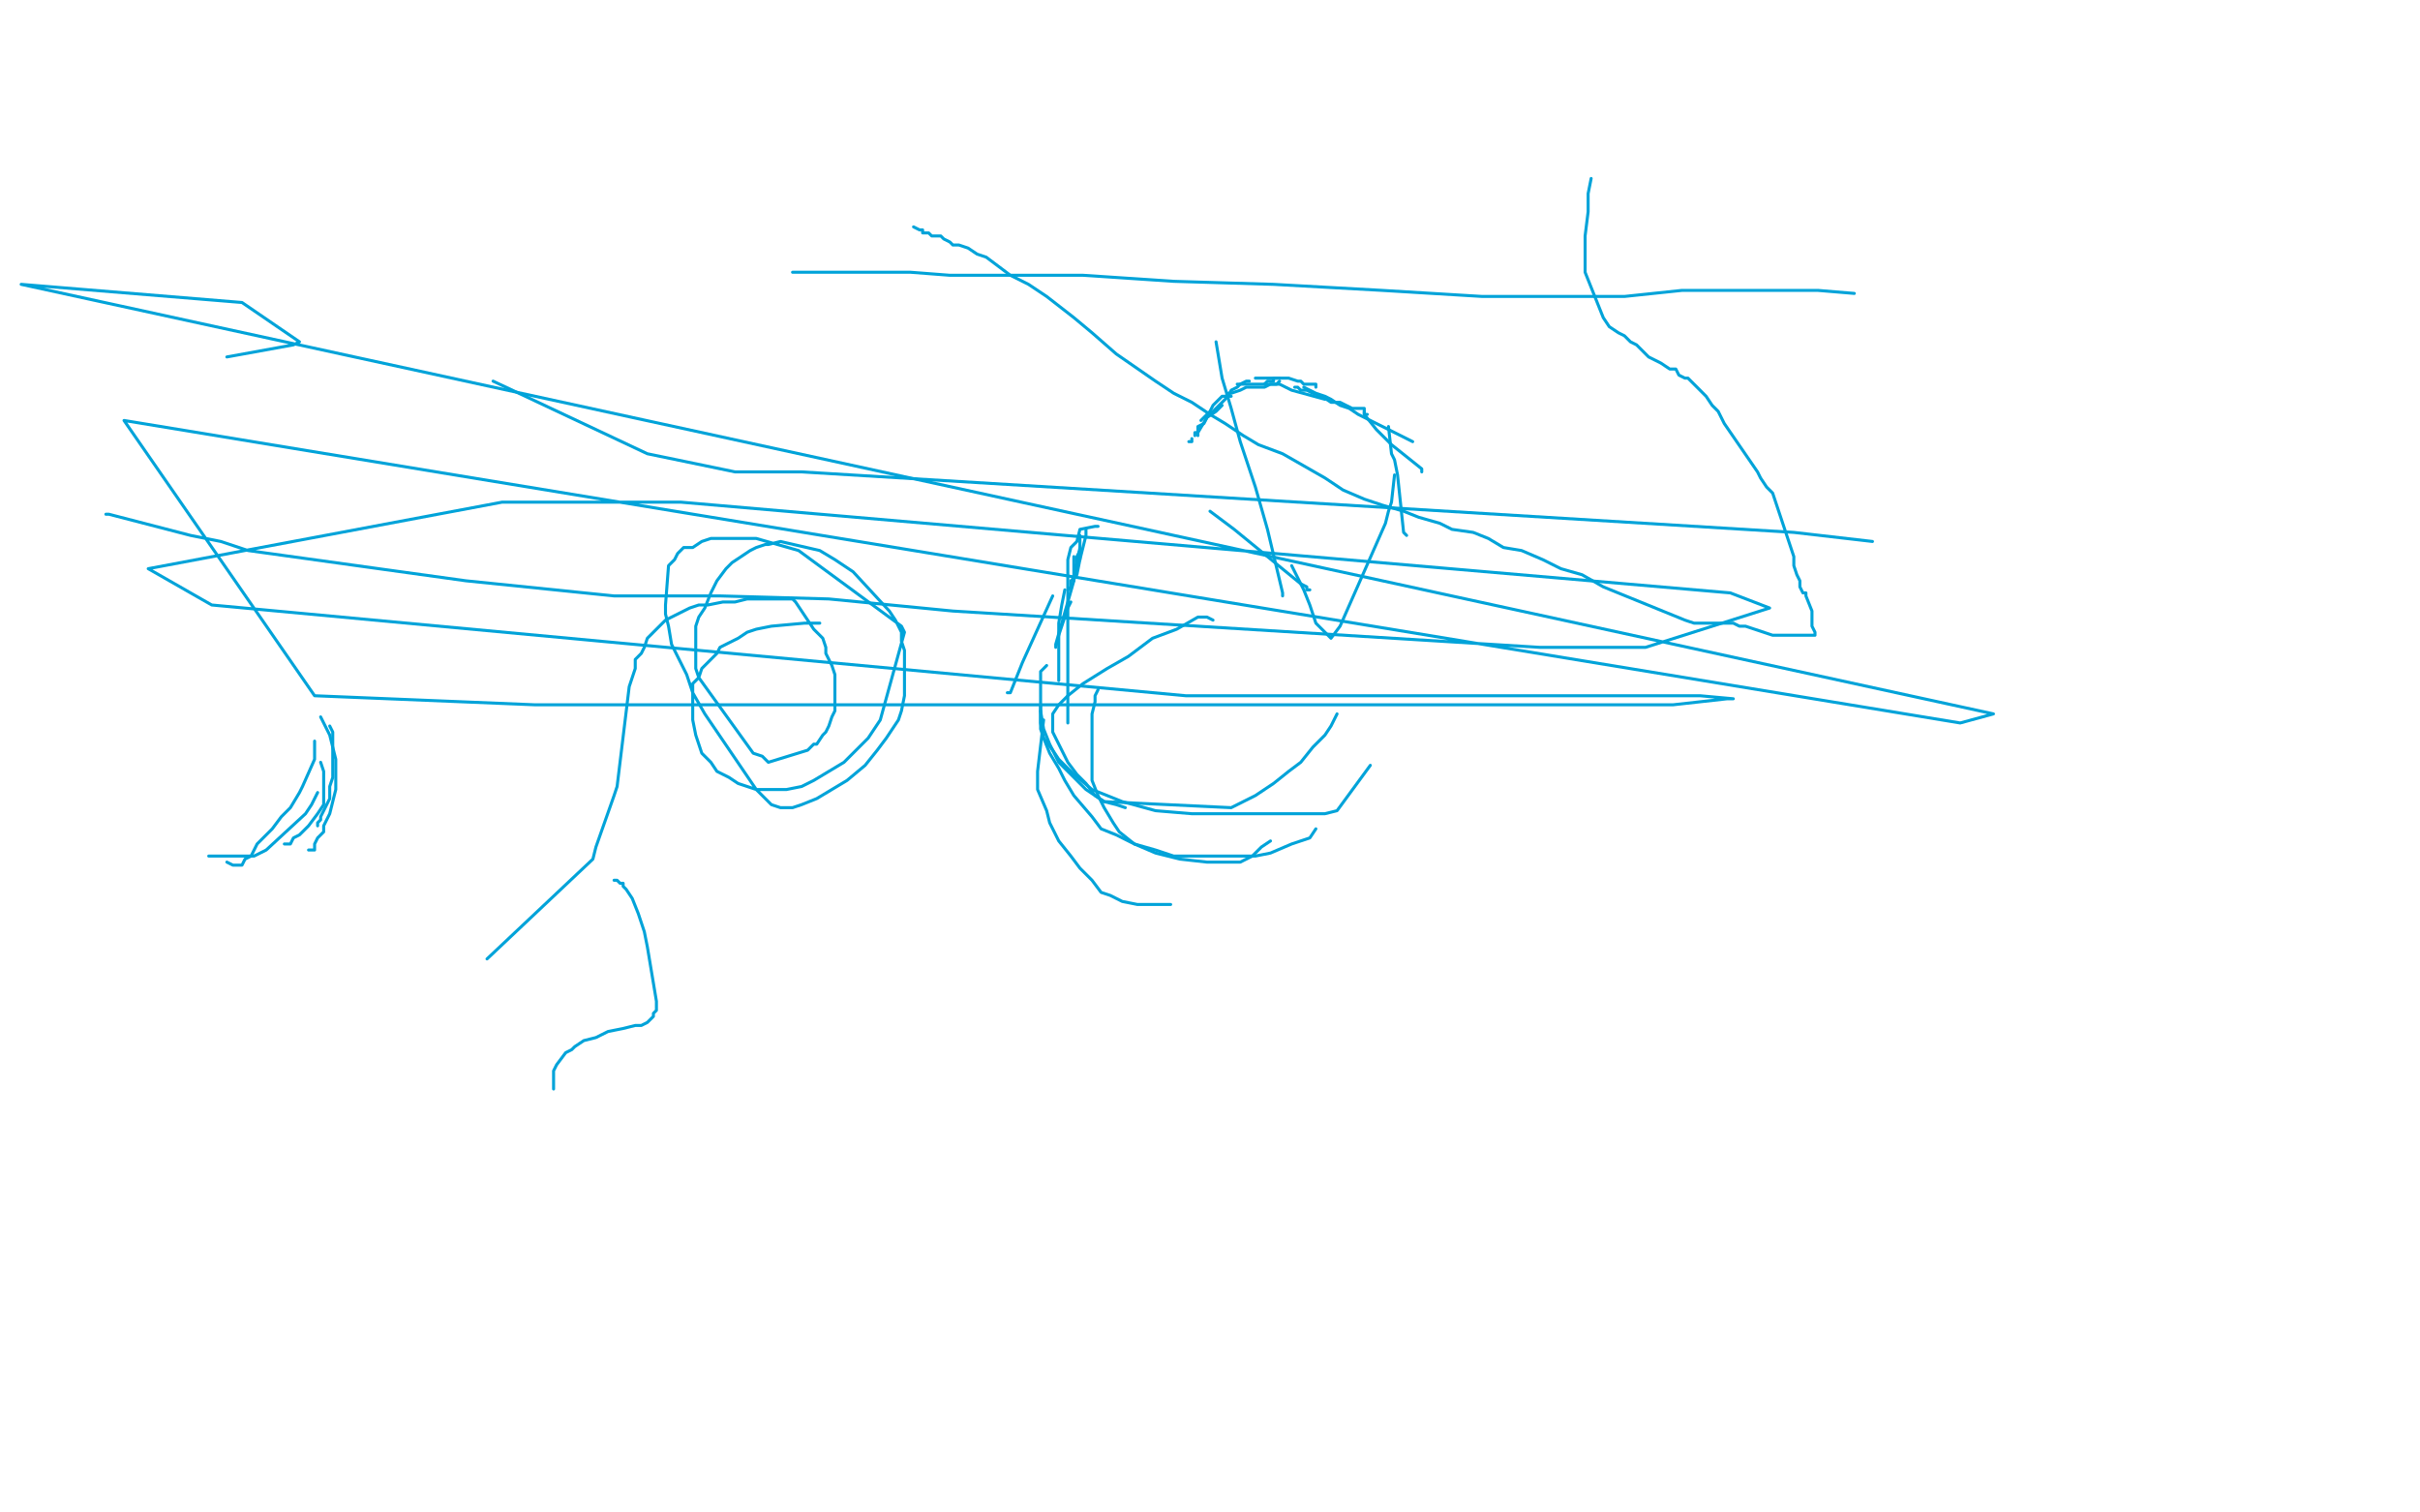 <?xml version="1.0" standalone="no"?>
<!DOCTYPE svg PUBLIC "-//W3C//DTD SVG 1.1//EN"
"http://www.w3.org/Graphics/SVG/1.1/DTD/svg11.dtd">

<svg width="800" height="500" version="1.1" xmlns="http://www.w3.org/2000/svg" xmlns:xlink="http://www.w3.org/1999/xlink" style="stroke-antialiasing: false"><desc>This SVG has been created on https://colorillo.com/</desc><rect x='0' y='0' width='800' height='500' style='fill: rgb(255,255,255); stroke-width:0' /><polyline points="69,283 70,283 70,283 72,283 72,283 73,283 73,283 75,283 75,283 76,283 76,283 79,283 79,283 80,283 80,283 81,283 81,283 82,283 82,283 84,283 84,283 86,282 86,282 88,281 88,281 101,269 103,266 104,264 105,262" style="fill: none; stroke: #00a3d9; stroke-width: 1; stroke-linejoin: round; stroke-linecap: round; stroke-antialiasing: false; stroke-antialias: 0; opacity: 1.0"/>
<polyline points="75,285 77,286 77,286 78,286 78,286 80,286 80,286 81,284 81,284 83,283 83,283 85,279 85,279 87,277 87,277 90,274 90,274 93,270 93,270 96,267 96,267 99,262 99,262 100,260 100,260 104,251 104,249 104,247 104,245" style="fill: none; stroke: #00a3d9; stroke-width: 1; stroke-linejoin: round; stroke-linecap: round; stroke-antialiasing: false; stroke-antialias: 0; opacity: 1.0"/>
<polyline points="94,279 95,279 95,279 96,279 96,279 97,277 97,277 99,276 99,276 101,274 101,274 102,273 102,273 105,269 105,269 107,266 107,266 107,263 107,263 107,260 107,260 107,258 107,258 107,255 107,255 106,252" style="fill: none; stroke: #00a3d9; stroke-width: 1; stroke-linejoin: round; stroke-linecap: round; stroke-antialiasing: false; stroke-antialias: 0; opacity: 1.0"/>
<polyline points="102,281 103,281 103,281 104,281 104,281 104,279 104,279 105,277 105,277 107,275 107,275 107,273 107,273 109,269 109,269 110,265 110,265 111,261 111,261 111,255 111,255 111,251 111,251 110,247 110,247 109,243 109,243 107,239 106,237" style="fill: none; stroke: #00a3d9; stroke-width: 1; stroke-linejoin: round; stroke-linecap: round; stroke-antialiasing: false; stroke-antialias: 0; opacity: 1.0"/>
<polyline points="105,273 105,272 105,272 106,271 106,271 106,270 106,270 107,268 107,268 108,266 108,266 109,264 109,264 109,260 109,260 110,257 110,257 110,253 110,253 110,249 110,249 110,245 110,245 110,242 110,242 109,240 109,240" style="fill: none; stroke: #00a3d9; stroke-width: 1; stroke-linejoin: round; stroke-linecap: round; stroke-antialiasing: false; stroke-antialias: 0; opacity: 1.0"/>
<polyline points="183,360 183,359 183,359 183,358 183,358 183,357 183,357 183,355 183,355 183,354 183,354 184,352 184,352 187,348 187,348 189,347 189,347 190,346 190,346 193,344 193,344 197,343 197,343 201,341 201,341 206,340 210,339 212,339 214,338 215,337 216,336 216,335 217,334 217,331 214,313 213,308 211,302 209,297 207,294 206,293 206,292 205,292 204,291 203,291" style="fill: none; stroke: #00a3d9; stroke-width: 1; stroke-linejoin: round; stroke-linecap: round; stroke-antialiasing: false; stroke-antialias: 0; opacity: 1.0"/>
<polyline points="161,317 196,284 196,284 197,280 197,280 203,263 203,263 204,260 204,260 208,227 209,224 210,221 210,218 212,216 213,214 214,211 216,209 218,207 220,205 222,204 224,203 226,202 228,201 231,200 234,200 239,199 243,199 247,198 251,198 254,198 257,198 259,198 260,198 262,198 263,199 269,208 270,209 272,211 273,214 273,216 274,218 275,220 276,223 276,225 276,228 276,230 276,231 276,233 276,235 275,237 274,240 273,242 272,243 270,246 269,246 267,248 254,252 252,250 249,249 231,224 230,221 230,220 230,218 230,216 230,213 230,210 230,207 231,204 233,201 235,196 237,192 240,188 242,186 245,184 248,182 250,181 253,180 254,180 258,179 271,182 276,185 282,189 294,202 296,205 298,209 298,212 299,215 299,222 299,226 299,230 298,235 297,238 293,244 290,248 286,253 280,258 275,261 270,264 265,266 262,267 258,267 255,266 252,263 250,261 233,236 229,229 227,223 224,217 222,213 221,207 220,203 220,200 221,187 223,185 224,183 226,181 229,181 232,179 235,178 239,178 244,178 250,178 257,180 264,182 298,207 299,209 291,238 287,244 283,248 279,252 274,255 269,258 265,260 260,261 257,261 253,261 250,261 247,260 244,259 241,257 237,255 235,252 232,249 230,243 229,238 229,235 229,231 229,228 229,226 231,224 232,221 237,216 238,214 242,212 244,211 247,209 250,208 255,207 266,206 271,206" style="fill: none; stroke: #00a3d9; stroke-width: 1; stroke-linejoin: round; stroke-linecap: round; stroke-antialiasing: false; stroke-antialias: 0; opacity: 1.0"/>
<polyline points="401,205 399,204 399,204 396,204 396,204 389,208 389,208 381,211 381,211 373,217 373,217 366,221 366,221 358,226 358,226 353,230 353,230 350,233 350,233 348,236 348,236 348,237 348,237 348,240 348,240 348,242 348,242 350,246 350,246 351,248 353,252 356,256 359,259 362,263 365,265 369,266 372,267" style="fill: none; stroke: #00a3d9; stroke-width: 1; stroke-linejoin: round; stroke-linecap: round; stroke-antialiasing: false; stroke-antialias: 0; opacity: 1.0"/>
<polyline points="345,238 343,255 343,255 343,261 343,261 346,268 346,268 347,272 347,272 350,278 350,278 354,283 354,283 357,287 357,287 361,291 361,291 364,295 364,295 367,296 367,296 371,298 371,298 376,299 376,299 382,299 382,299 387,299 387,299" style="fill: none; stroke: #00a3d9; stroke-width: 1; stroke-linejoin: round; stroke-linecap: round; stroke-antialiasing: false; stroke-antialias: 0; opacity: 1.0"/>
<polyline points="344,235 344,239 344,239 345,244 345,244 347,249 347,249 350,254 350,254 352,258 352,258 355,263 355,263 361,270 361,270 364,274 364,274 369,276 369,276 375,279 375,279 382,282 382,282 390,284 390,284 399,285 405,285 410,285 414,283 417,280 420,278" style="fill: none; stroke: #00a3d9; stroke-width: 1; stroke-linejoin: round; stroke-linecap: round; stroke-antialiasing: false; stroke-antialias: 0; opacity: 1.0"/>
<polyline points="363,228 362,230 362,230 362,232 362,232 361,236 361,236 361,239 361,239 361,244 361,244 361,248 361,248 361,254 361,254 361,258 361,258 363,263 363,263 365,267 365,267 368,272 368,272 370,275 370,275 375,279 375,279 382,281 382,281 388,283 397,283 415,283 420,282 427,279 433,277 435,274" style="fill: none; stroke: #00a3d9; stroke-width: 1; stroke-linejoin: round; stroke-linecap: round; stroke-antialiasing: false; stroke-antialias: 0; opacity: 1.0"/>
<polyline points="344,233 344,234 344,234 344,236 344,236 344,237 344,237 344,238 344,238 344,241 344,241 345,244 345,244 348,248 348,248 350,251 350,251 355,256 355,256 361,261 361,261 371,265 371,265 382,268 382,268 394,269 394,269 408,269 408,269 420,269 431,269 438,269 442,268 453,253" style="fill: none; stroke: #00a3d9; stroke-width: 1; stroke-linejoin: round; stroke-linecap: round; stroke-antialiasing: false; stroke-antialias: 0; opacity: 1.0"/>
<polyline points="346,220 344,222 344,222 344,225 344,225 344,229 344,229 344,231 344,231 344,235 344,235 345,241 345,241 347,246 347,246 350,252 350,252 354,256 354,256 359,261 359,261 365,265 365,265 407,267 415,263 421,259 426,255 430,252 434,247 438,243 440,240 442,236" style="fill: none; stroke: #00a3d9; stroke-width: 1; stroke-linejoin: round; stroke-linecap: round; stroke-antialiasing: false; stroke-antialias: 0; opacity: 1.0"/>
<polyline points="353,239 353,235 353,235 353,233 353,233 353,231 353,231 353,229 353,229 353,226 353,226 353,222 353,222 353,216 353,216 353,212 353,212 353,204 353,204 353,199 353,199 353,191 353,191 353,185 353,185 354,181 354,181 356,179 356,179 357,175 362,174 363,174" style="fill: none; stroke: #00a3d9; stroke-width: 1; stroke-linejoin: round; stroke-linecap: round; stroke-antialiasing: false; stroke-antialias: 0; opacity: 1.0"/>
<polyline points="333,229 334,229 334,229 338,219 338,219 348,197 348,197" style="fill: none; stroke: #00a3d9; stroke-width: 1; stroke-linejoin: round; stroke-linecap: round; stroke-antialiasing: false; stroke-antialias: 0; opacity: 1.0"/>
<polyline points="350,225 350,224 350,224 350,206 350,206 351,200 351,200 352,195 352,195" style="fill: none; stroke: #00a3d9; stroke-width: 1; stroke-linejoin: round; stroke-linecap: round; stroke-antialiasing: false; stroke-antialias: 0; opacity: 1.0"/>
<polyline points="355,192 349,213 349,213 349,214 349,214 350,210 350,210 351,207 351,207 353,201 353,201 354,199 354,199" style="fill: none; stroke: #00a3d9; stroke-width: 1; stroke-linejoin: round; stroke-linecap: round; stroke-antialiasing: false; stroke-antialias: 0; opacity: 1.0"/>
<polyline points="357,181 355,192 355,192 355,191 355,191 355,190 355,190 355,188 355,188 355,184 355,184" style="fill: none; stroke: #00a3d9; stroke-width: 1; stroke-linejoin: round; stroke-linecap: round; stroke-antialiasing: false; stroke-antialias: 0; opacity: 1.0"/>
<polyline points="357,177 357,179 357,179 357,182 357,182 357,184 357,184 357,185 357,185 356,186 356,186 356,185 356,185 356,184 356,184 357,182" style="fill: none; stroke: #00a3d9; stroke-width: 1; stroke-linejoin: round; stroke-linecap: round; stroke-antialiasing: false; stroke-antialias: 0; opacity: 1.0"/>
<polyline points="359,175 359,177 358,181 357,185 356,190 354,192 354,194 353,195" style="fill: none; stroke: #00a3d9; stroke-width: 1; stroke-linejoin: round; stroke-linecap: round; stroke-antialiasing: false; stroke-antialias: 0; opacity: 1.0"/>
<polyline points="393,146 394,146 394,146 394,145 394,145" style="fill: none; stroke: #00a3d9; stroke-width: 1; stroke-linejoin: round; stroke-linecap: round; stroke-antialiasing: false; stroke-antialias: 0; opacity: 1.0"/>
<polyline points="396,144 396,143 396,143 399,138 399,138 402,136 402,136 404,134 404,134" style="fill: none; stroke: #00a3d9; stroke-width: 1; stroke-linejoin: round; stroke-linecap: round; stroke-antialiasing: false; stroke-antialias: 0; opacity: 1.0"/>
<polyline points="395,144 395,143 395,143 396,143 396,143 396,141 396,141 398,140 398,140 399,138 399,138 401,136 401,136 403,134 403,134 404,133 404,133 405,132 405,132 406,131 406,131 407,131 407,131" style="fill: none; stroke: #00a3d9; stroke-width: 1; stroke-linejoin: round; stroke-linecap: round; stroke-antialiasing: false; stroke-antialias: 0; opacity: 1.0"/>
<polyline points="397,139 398,138 398,138 399,137 399,137 400,136 400,136 401,134 401,134 402,133 402,133 404,131 404,131 406,131 406,131 407,129 407,129 409,128 409,128 410,127 410,127 412,126 412,126 413,126 413,126" style="fill: none; stroke: #00a3d9; stroke-width: 1; stroke-linejoin: round; stroke-linecap: round; stroke-antialiasing: false; stroke-antialias: 0; opacity: 1.0"/>
<polyline points="405,131 406,131 406,131 406,130 406,130 407,130 407,130 410,129 410,129 412,128 412,128 413,128 413,128 414,128 414,128 416,128 416,128 417,128 417,128 418,128 418,128 420,127 420,127 421,127 421,127 422,127 423,126" style="fill: none; stroke: #00a3d9; stroke-width: 1; stroke-linejoin: round; stroke-linecap: round; stroke-antialiasing: false; stroke-antialias: 0; opacity: 1.0"/>
<polyline points="409,127 410,127 410,127 412,127 412,127 413,127 413,127 414,127 414,127 415,127 415,127 417,127 417,127 418,127 418,127 419,126 419,126 421,126 421,126 421,125 421,125 422,125 422,125 423,125 423,125" style="fill: none; stroke: #00a3d9; stroke-width: 1; stroke-linejoin: round; stroke-linecap: round; stroke-antialiasing: false; stroke-antialias: 0; opacity: 1.0"/>
<polyline points="415,125 416,125 416,125 417,125 417,125 419,125 419,125 421,125 421,125 424,125 424,125 426,125 426,125 429,126 429,126 430,126 430,126 431,127 431,127 433,127 433,127 434,127 434,127 435,127 435,127 435,128" style="fill: none; stroke: #00a3d9; stroke-width: 1; stroke-linejoin: round; stroke-linecap: round; stroke-antialiasing: false; stroke-antialias: 0; opacity: 1.0"/>
<polyline points="418,127 419,127 419,127 421,127 421,127 423,127 423,127 425,128 425,128 427,129 427,129 438,132 438,132" style="fill: none; stroke: #00a3d9; stroke-width: 1; stroke-linejoin: round; stroke-linecap: round; stroke-antialiasing: false; stroke-antialias: 0; opacity: 1.0"/>
<polyline points="428,128 429,128 429,128 430,129 430,129 432,129 432,129 434,130 434,130 437,131 437,131 440,133 440,133 443,133 443,133 445,134 445,134 447,135 447,135 449,135 449,135 450,135 450,135 451,135 451,135 451,136 451,136 451,137 452,137" style="fill: none; stroke: #00a3d9; stroke-width: 1; stroke-linejoin: round; stroke-linecap: round; stroke-antialiasing: false; stroke-antialias: 0; opacity: 1.0"/>
<polyline points="431,128 433,129 433,129 435,130 435,130 438,131 438,131 440,132 440,132 443,134 443,134 446,135 446,135 449,137 449,137 459,142 459,142 461,143 461,143 463,144 463,144 465,145 467,146" style="fill: none; stroke: #00a3d9; stroke-width: 1; stroke-linejoin: round; stroke-linecap: round; stroke-antialiasing: false; stroke-antialias: 0; opacity: 1.0"/>
<polyline points="451,136 451,137 451,137 455,142 455,142 458,145 458,145 460,147 460,147 470,155 470,155 470,156 470,156" style="fill: none; stroke: #00a3d9; stroke-width: 1; stroke-linejoin: round; stroke-linecap: round; stroke-antialiasing: false; stroke-antialias: 0; opacity: 1.0"/>
<polyline points="459,141 460,150 460,150 461,152 461,152 462,157 462,157 464,176 464,176 465,177 465,177" style="fill: none; stroke: #00a3d9; stroke-width: 1; stroke-linejoin: round; stroke-linecap: round; stroke-antialiasing: false; stroke-antialias: 0; opacity: 1.0"/>
<polyline points="461,157 460,166 460,166 459,169 459,169 458,173 458,173 443,207 443,207 440,211 440,211 435,206 433,200 431,195 427,187" style="fill: none; stroke: #00a3d9; stroke-width: 1; stroke-linejoin: round; stroke-linecap: round; stroke-antialiasing: false; stroke-antialias: 0; opacity: 1.0"/>
<polyline points="433,195 432,195 432,195 432,194 432,194 430,193 430,193 408,175 408,175 400,169 400,169" style="fill: none; stroke: #00a3d9; stroke-width: 1; stroke-linejoin: round; stroke-linecap: round; stroke-antialiasing: false; stroke-antialias: 0; opacity: 1.0"/>
<polyline points="424,197 424,196 424,196 419,175 419,175 417,168 417,168 415,161 415,161 413,155 413,155 410,146 410,146 407,135 407,135 404,125 404,125 402,113 402,113" style="fill: none; stroke: #00a3d9; stroke-width: 1; stroke-linejoin: round; stroke-linecap: round; stroke-antialiasing: false; stroke-antialias: 0; opacity: 1.0"/>
<polyline points="526,59 525,64 525,64 525,70 525,70 524,78 524,78 524,85 524,85 524,90 524,90 530,105 530,105 532,108 532,108 535,110 535,110 537,111 537,111 539,113 539,113 541,114 541,114 542,115 542,115 543,116 545,118 547,119 549,120 552,122 554,122 555,124 557,125 558,125 560,127 562,129 564,131 566,134 568,136 570,140 581,156 582,158 584,161 586,163 587,166 588,169 589,172 590,175 591,178 592,181 593,184 593,187 594,190 595,192 595,193 595,194 596,196 597,196 597,197 599,202 599,203 599,206 599,207 600,209 600,210 599,210 599,210 597,210 597,210 595,210 595,210 593,210 593,210 591,210 591,210 588,210 588,210 586,210 586,210 577,207 575,207 573,206 572,206 560,206 557,205 530,194 523,190 516,188 510,185 503,182 497,181 492,178 487,176 480,175 476,173 469,171 464,169 457,167 451,165 444,162 438,158 431,154 424,150 416,147 411,144 405,140 400,137 394,133 388,130 382,126 369,117 361,110 355,105 346,98 340,94 334,91 330,88 326,85 323,84 320,82 317,81 315,81 314,80 312,79 311,78 310,78 308,78 307,77 306,77 305,77 305,76 304,76 302,75" style="fill: none; stroke: #00a3d9; stroke-width: 1; stroke-linejoin: round; stroke-linecap: round; stroke-antialiasing: false; stroke-antialias: 0; opacity: 1.0"/>
<polyline points="262,90 263,90 263,90 265,90 265,90 267,90 267,90 269,90 269,90 271,90 271,90 273,90 273,90 276,90 276,90 278,90 278,90 282,90 282,90 290,90 290,90 301,90 301,90 314,91 314,91 330,91 330,91 358,91 358,91 388,93 421,94 457,96 490,98 515,98 537,98 556,96 573,96 587,96 601,96 613,97" style="fill: none; stroke: #00a3d9; stroke-width: 1; stroke-linejoin: round; stroke-linecap: round; stroke-antialiasing: false; stroke-antialias: 0; opacity: 1.0"/>
<polyline points="163,126 214,150 214,150 243,156 243,156 265,156 265,156 593,176 593,176 619,179 619,179" style="fill: none; stroke: #00a3d9; stroke-width: 1; stroke-linejoin: round; stroke-linecap: round; stroke-antialiasing: false; stroke-antialias: 0; opacity: 1.0"/>
<polyline points="35,170 36,170 36,170 63,177 63,177 73,179 73,179 82,182 82,182 154,192 154,192 203,197 203,197 238,197 238,197 274,198 274,198 315,202 315,202 509,214 544,214 585,201 572,196 225,166 166,166 49,188 70,200 392,230 465,230 524,230 562,230 573,231 571,231 553,233 499,233 428,233 347,233 258,233 177,233 104,230 41,139 648,239 659,236 7,94 80,100 99,113 97,114 75,118" style="fill: none; stroke: #00a3d9; stroke-width: 1; stroke-linejoin: round; stroke-linecap: round; stroke-antialiasing: false; stroke-antialias: 0; opacity: 1.0"/>
</svg>
